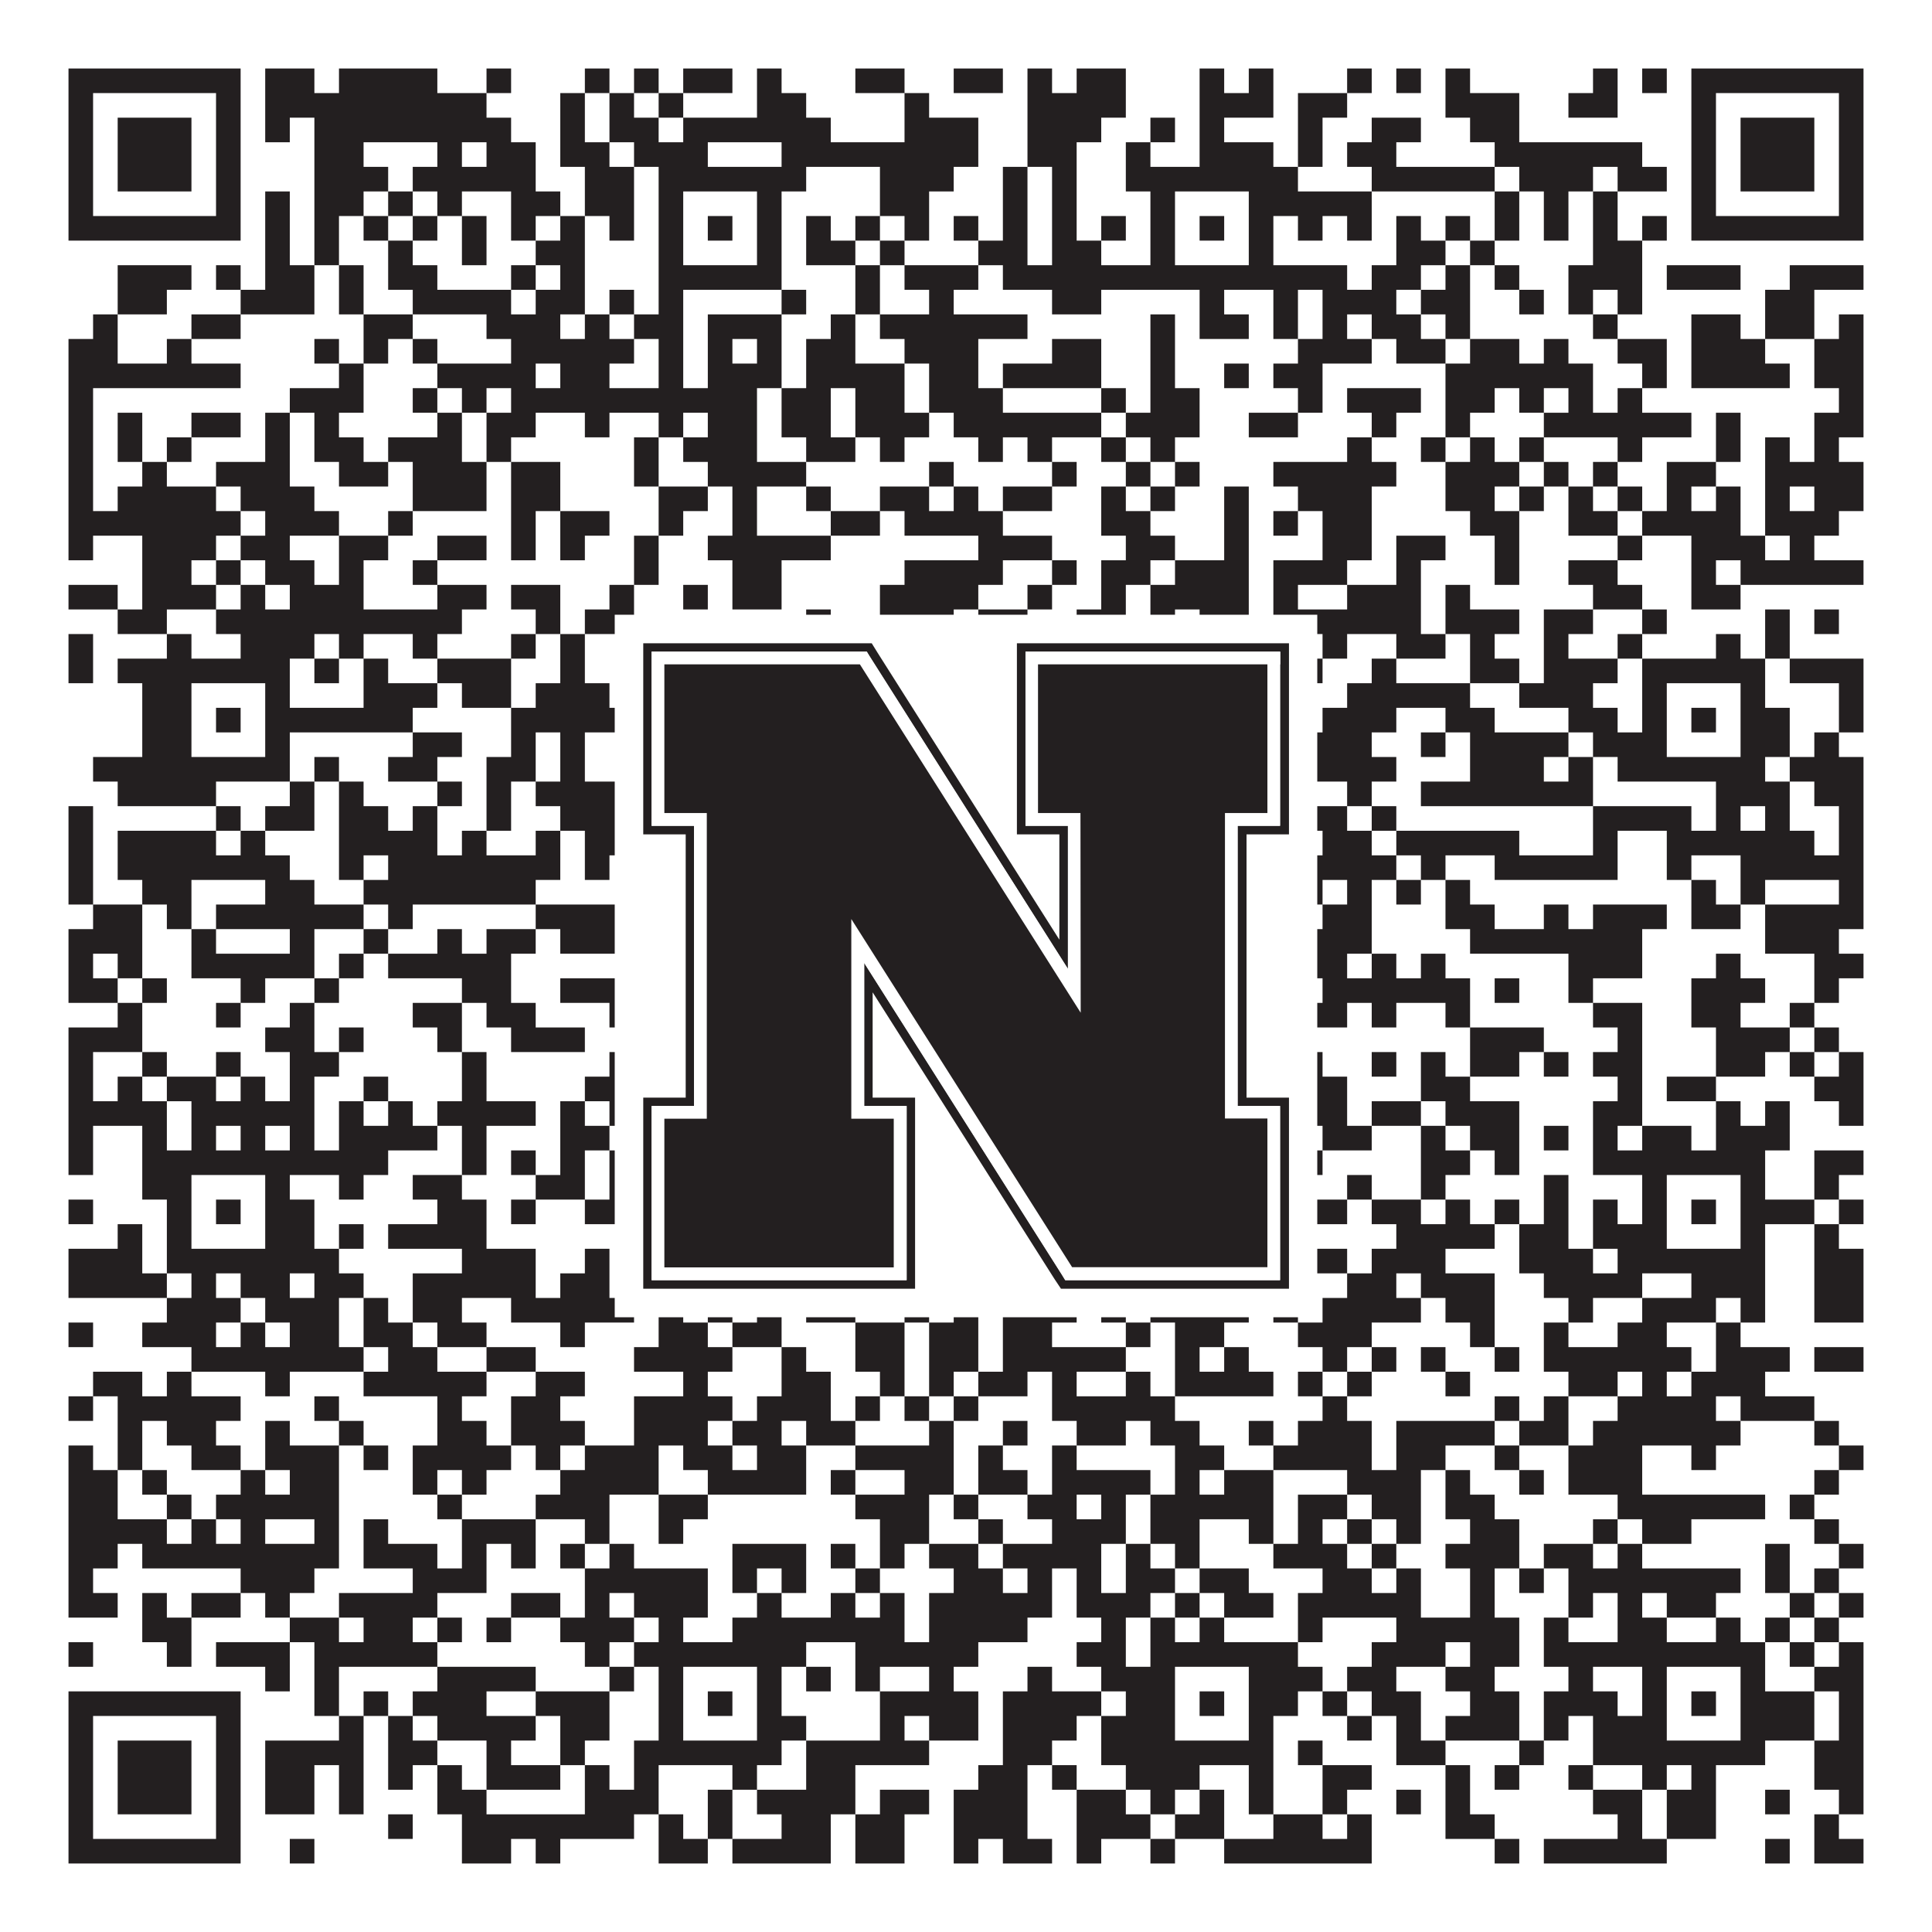 <?xml version="1.0"?>
<svg xmlns="http://www.w3.org/2000/svg" xmlns:xlink="http://www.w3.org/1999/xlink" version="1.1" width="1100px" height="1100px" viewBox="0 0 1100 1100"><rect x="0" y="0" width="1100" height="1100" fill="#ffffff" fill-opacity="1"/><path fill="#231f20" fill-opacity="1" d="M39,39L137,39L137,53L39,53ZM151,39L179,39L179,53L151,53ZM193,39L249,39L249,53L193,53ZM277,39L291,39L291,53L277,53ZM333,39L347,39L347,53L333,53ZM361,39L375,39L375,53L361,53ZM389,39L417,39L417,53L389,53ZM431,39L445,39L445,53L431,53ZM487,39L515,39L515,53L487,53ZM543,39L571,39L571,53L543,53ZM585,39L599,39L599,53L585,53ZM613,39L641,39L641,53L613,53ZM683,39L697,39L697,53L683,53ZM711,39L725,39L725,53L711,53ZM767,39L781,39L781,53L767,53ZM795,39L809,39L809,53L795,53ZM823,39L837,39L837,53L823,53ZM907,39L921,39L921,53L907,53ZM935,39L949,39L949,53L935,53ZM963,39L1061,39L1061,53L963,53ZM39,53L53,53L53,67L39,67ZM123,53L137,53L137,67L123,67ZM151,53L277,53L277,67L151,67ZM319,53L333,53L333,67L319,67ZM347,53L361,53L361,67L347,67ZM375,53L389,53L389,67L375,67ZM431,53L459,53L459,67L431,67ZM515,53L529,53L529,67L515,67ZM585,53L641,53L641,67L585,67ZM683,53L725,53L725,67L683,67ZM739,53L767,53L767,67L739,67ZM823,53L865,53L865,67L823,67ZM893,53L921,53L921,67L893,67ZM963,53L977,53L977,67L963,67ZM1047,53L1061,53L1061,67L1047,67ZM39,67L53,67L53,81L39,81ZM67,67L109,67L109,81L67,81ZM123,67L137,67L137,81L123,81ZM151,67L165,67L165,81L151,81ZM179,67L291,67L291,81L179,81ZM319,67L333,67L333,81L319,81ZM347,67L375,67L375,81L347,81ZM389,67L473,67L473,81L389,81ZM515,67L557,67L557,81L515,81ZM585,67L627,67L627,81L585,81ZM655,67L669,67L669,81L655,81ZM683,67L697,67L697,81L683,81ZM739,67L753,67L753,81L739,81ZM781,67L809,67L809,81L781,81ZM837,67L865,67L865,81L837,81ZM963,67L977,67L977,81L963,81ZM991,67L1033,67L1033,81L991,81ZM1047,67L1061,67L1061,81L1047,81ZM39,81L53,81L53,95L39,95ZM67,81L109,81L109,95L67,95ZM123,81L137,81L137,95L123,95ZM179,81L207,81L207,95L179,95ZM249,81L263,81L263,95L249,95ZM277,81L305,81L305,95L277,95ZM319,81L347,81L347,95L319,95ZM361,81L403,81L403,95L361,95ZM445,81L557,81L557,95L445,95ZM585,81L613,81L613,95L585,95ZM641,81L655,81L655,95L641,95ZM683,81L725,81L725,95L683,95ZM739,81L753,81L753,95L739,95ZM767,81L795,81L795,95L767,95ZM851,81L935,81L935,95L851,95ZM963,81L977,81L977,95L963,95ZM991,81L1033,81L1033,95L991,95ZM1047,81L1061,81L1061,95L1047,95ZM39,95L53,95L53,109L39,109ZM67,95L109,95L109,109L67,109ZM123,95L137,95L137,109L123,109ZM179,95L221,95L221,109L179,109ZM235,95L305,95L305,109L235,109ZM333,95L361,95L361,109L333,109ZM375,95L459,95L459,109L375,109ZM501,95L543,95L543,109L501,109ZM571,95L585,95L585,109L571,109ZM599,95L613,95L613,109L599,109ZM641,95L739,95L739,109L641,109ZM781,95L851,95L851,109L781,109ZM865,95L907,95L907,109L865,109ZM921,95L949,95L949,109L921,109ZM963,95L977,95L977,109L963,109ZM991,95L1033,95L1033,109L991,109ZM1047,95L1061,95L1061,109L1047,109ZM39,109L53,109L53,123L39,123ZM123,109L137,109L137,123L123,123ZM151,109L165,109L165,123L151,123ZM179,109L207,109L207,123L179,123ZM221,109L235,109L235,123L221,123ZM249,109L263,109L263,123L249,123ZM291,109L319,109L319,123L291,123ZM333,109L361,109L361,123L333,123ZM375,109L389,109L389,123L375,123ZM431,109L445,109L445,123L431,123ZM501,109L529,109L529,123L501,123ZM571,109L585,109L585,123L571,123ZM599,109L613,109L613,123L599,123ZM655,109L669,109L669,123L655,123ZM711,109L781,109L781,123L711,123ZM851,109L865,109L865,123L851,123ZM879,109L893,109L893,123L879,123ZM907,109L921,109L921,123L907,123ZM963,109L977,109L977,123L963,123ZM1047,109L1061,109L1061,123L1047,123ZM39,123L137,123L137,137L39,137ZM151,123L165,123L165,137L151,137ZM179,123L193,123L193,137L179,137ZM207,123L221,123L221,137L207,137ZM235,123L249,123L249,137L235,137ZM263,123L277,123L277,137L263,137ZM291,123L305,123L305,137L291,137ZM319,123L333,123L333,137L319,137ZM347,123L361,123L361,137L347,137ZM375,123L389,123L389,137L375,137ZM403,123L417,123L417,137L403,137ZM431,123L445,123L445,137L431,137ZM459,123L473,123L473,137L459,137ZM487,123L501,123L501,137L487,137ZM515,123L529,123L529,137L515,137ZM543,123L557,123L557,137L543,137ZM571,123L585,123L585,137L571,137ZM599,123L613,123L613,137L599,137ZM627,123L641,123L641,137L627,137ZM655,123L669,123L669,137L655,137ZM683,123L697,123L697,137L683,137ZM711,123L725,123L725,137L711,137ZM739,123L753,123L753,137L739,137ZM767,123L781,123L781,137L767,137ZM795,123L809,123L809,137L795,137ZM823,123L837,123L837,137L823,137ZM851,123L865,123L865,137L851,137ZM879,123L893,123L893,137L879,137ZM907,123L921,123L921,137L907,137ZM935,123L949,123L949,137L935,137ZM963,123L1061,123L1061,137L963,137ZM151,137L165,137L165,151L151,151ZM179,137L193,137L193,151L179,151ZM221,137L235,137L235,151L221,151ZM263,137L277,137L277,151L263,151ZM305,137L333,137L333,151L305,151ZM375,137L389,137L389,151L375,151ZM431,137L445,137L445,151L431,151ZM459,137L487,137L487,151L459,151ZM501,137L515,137L515,151L501,151ZM557,137L585,137L585,151L557,151ZM599,137L627,137L627,151L599,151ZM655,137L669,137L669,151L655,151ZM711,137L725,137L725,151L711,151ZM795,137L823,137L823,151L795,151ZM837,137L851,137L851,151L837,151ZM907,137L935,137L935,151L907,151ZM67,151L109,151L109,165L67,165ZM123,151L137,151L137,165L123,165ZM151,151L179,151L179,165L151,165ZM193,151L207,151L207,165L193,165ZM221,151L249,151L249,165L221,165ZM291,151L305,151L305,165L291,165ZM319,151L333,151L333,165L319,165ZM375,151L445,151L445,165L375,165ZM487,151L501,151L501,165L487,165ZM515,151L557,151L557,165L515,165ZM571,151L767,151L767,165L571,165ZM781,151L809,151L809,165L781,165ZM823,151L837,151L837,165L823,165ZM851,151L865,151L865,165L851,165ZM893,151L935,151L935,165L893,165ZM949,151L991,151L991,165L949,165ZM1019,151L1061,151L1061,165L1019,165ZM67,165L95,165L95,179L67,179ZM137,165L179,165L179,179L137,179ZM193,165L207,165L207,179L193,179ZM235,165L291,165L291,179L235,179ZM305,165L333,165L333,179L305,179ZM347,165L361,165L361,179L347,179ZM375,165L389,165L389,179L375,179ZM445,165L459,165L459,179L445,179ZM487,165L501,165L501,179L487,179ZM529,165L543,165L543,179L529,179ZM599,165L627,165L627,179L599,179ZM683,165L697,165L697,179L683,179ZM725,165L739,165L739,179L725,179ZM753,165L795,165L795,179L753,179ZM809,165L837,165L837,179L809,179ZM865,165L879,165L879,179L865,179ZM893,165L907,165L907,179L893,179ZM921,165L935,165L935,179L921,179ZM1005,165L1033,165L1033,179L1005,179ZM53,179L67,179L67,193L53,193ZM109,179L137,179L137,193L109,193ZM207,179L235,179L235,193L207,193ZM277,179L319,179L319,193L277,193ZM333,179L347,179L347,193L333,193ZM361,179L389,179L389,193L361,193ZM403,179L445,179L445,193L403,193ZM473,179L487,179L487,193L473,193ZM501,179L585,179L585,193L501,193ZM655,179L669,179L669,193L655,193ZM683,179L711,179L711,193L683,193ZM725,179L739,179L739,193L725,193ZM753,179L767,179L767,193L753,193ZM781,179L809,179L809,193L781,193ZM823,179L837,179L837,193L823,193ZM907,179L921,179L921,193L907,193ZM963,179L991,179L991,193L963,193ZM1005,179L1033,179L1033,193L1005,193ZM1047,179L1061,179L1061,193L1047,193ZM39,193L67,193L67,207L39,207ZM95,193L109,193L109,207L95,207ZM179,193L193,193L193,207L179,207ZM207,193L221,193L221,207L207,207ZM235,193L249,193L249,207L235,207ZM291,193L361,193L361,207L291,207ZM375,193L389,193L389,207L375,207ZM403,193L417,193L417,207L403,207ZM431,193L445,193L445,207L431,207ZM459,193L487,193L487,207L459,207ZM515,193L557,193L557,207L515,207ZM599,193L627,193L627,207L599,207ZM655,193L669,193L669,207L655,207ZM739,193L781,193L781,207L739,207ZM795,193L823,193L823,207L795,207ZM837,193L865,193L865,207L837,207ZM879,193L893,193L893,207L879,207ZM921,193L949,193L949,207L921,207ZM963,193L1005,193L1005,207L963,207ZM1033,193L1061,193L1061,207L1033,207ZM39,207L137,207L137,221L39,221ZM193,207L207,207L207,221L193,221ZM249,207L305,207L305,221L249,221ZM319,207L347,207L347,221L319,221ZM375,207L389,207L389,221L375,221ZM403,207L445,207L445,221L403,221ZM459,207L515,207L515,221L459,221ZM529,207L557,207L557,221L529,221ZM571,207L627,207L627,221L571,221ZM655,207L669,207L669,221L655,221ZM697,207L711,207L711,221L697,221ZM725,207L753,207L753,221L725,221ZM823,207L907,207L907,221L823,221ZM935,207L949,207L949,221L935,221ZM963,207L1019,207L1019,221L963,221ZM1033,207L1061,207L1061,221L1033,221ZM39,221L53,221L53,235L39,235ZM165,221L207,221L207,235L165,235ZM235,221L249,221L249,235L235,235ZM263,221L277,221L277,235L263,235ZM291,221L431,221L431,235L291,235ZM445,221L473,221L473,235L445,235ZM487,221L515,221L515,235L487,235ZM529,221L571,221L571,235L529,235ZM627,221L641,221L641,235L627,235ZM655,221L683,221L683,235L655,235ZM739,221L753,221L753,235L739,235ZM767,221L809,221L809,235L767,235ZM823,221L851,221L851,235L823,235ZM865,221L879,221L879,235L865,235ZM893,221L907,221L907,235L893,235ZM921,221L935,221L935,235L921,235ZM1047,221L1061,221L1061,235L1047,235ZM39,235L53,235L53,249L39,249ZM67,235L81,235L81,249L67,249ZM109,235L137,235L137,249L109,249ZM151,235L165,235L165,249L151,249ZM179,235L193,235L193,249L179,249ZM249,235L263,235L263,249L249,249ZM277,235L305,235L305,249L277,249ZM333,235L347,235L347,249L333,249ZM375,235L389,235L389,249L375,249ZM403,235L431,235L431,249L403,249ZM445,235L473,235L473,249L445,249ZM487,235L529,235L529,249L487,249ZM543,235L627,235L627,249L543,249ZM641,235L683,235L683,249L641,249ZM711,235L739,235L739,249L711,249ZM781,235L795,235L795,249L781,249ZM823,235L837,235L837,249L823,249ZM879,235L963,235L963,249L879,249ZM977,235L991,235L991,249L977,249ZM1033,235L1061,235L1061,249L1033,249ZM39,249L53,249L53,263L39,263ZM67,249L81,249L81,263L67,263ZM95,249L109,249L109,263L95,263ZM151,249L165,249L165,263L151,263ZM179,249L207,249L207,263L179,263ZM221,249L263,249L263,263L221,263ZM277,249L291,249L291,263L277,263ZM361,249L375,249L375,263L361,263ZM389,249L431,249L431,263L389,263ZM459,249L487,249L487,263L459,263ZM501,249L515,249L515,263L501,263ZM557,249L571,249L571,263L557,263ZM585,249L599,249L599,263L585,263ZM627,249L641,249L641,263L627,263ZM655,249L669,249L669,263L655,263ZM767,249L781,249L781,263L767,263ZM809,249L823,249L823,263L809,263ZM837,249L851,249L851,263L837,263ZM865,249L879,249L879,263L865,263ZM921,249L935,249L935,263L921,263ZM977,249L991,249L991,263L977,263ZM1005,249L1019,249L1019,263L1005,263ZM1033,249L1047,249L1047,263L1033,263ZM39,263L53,263L53,277L39,277ZM81,263L95,263L95,277L81,277ZM123,263L165,263L165,277L123,277ZM193,263L221,263L221,277L193,277ZM235,263L277,263L277,277L235,277ZM291,263L319,263L319,277L291,277ZM361,263L375,263L375,277L361,277ZM403,263L459,263L459,277L403,277ZM529,263L543,263L543,277L529,277ZM599,263L613,263L613,277L599,277ZM641,263L655,263L655,277L641,277ZM669,263L683,263L683,277L669,277ZM725,263L795,263L795,277L725,277ZM823,263L865,263L865,277L823,277ZM879,263L893,263L893,277L879,277ZM907,263L921,263L921,277L907,277ZM949,263L977,263L977,277L949,277ZM1005,263L1061,263L1061,277L1005,277ZM39,277L53,277L53,291L39,291ZM67,277L123,277L123,291L67,291ZM137,277L179,277L179,291L137,291ZM235,277L277,277L277,291L235,291ZM291,277L319,277L319,291L291,291ZM375,277L403,277L403,291L375,291ZM417,277L431,277L431,291L417,291ZM459,277L473,277L473,291L459,291ZM501,277L529,277L529,291L501,291ZM543,277L557,277L557,291L543,291ZM571,277L599,277L599,291L571,291ZM627,277L641,277L641,291L627,291ZM655,277L669,277L669,291L655,291ZM697,277L711,277L711,291L697,291ZM739,277L781,277L781,291L739,291ZM823,277L851,277L851,291L823,291ZM865,277L879,277L879,291L865,291ZM893,277L907,277L907,291L893,291ZM921,277L935,277L935,291L921,291ZM949,277L963,277L963,291L949,291ZM977,277L991,277L991,291L977,291ZM1005,277L1019,277L1019,291L1005,291ZM1033,277L1061,277L1061,291L1033,291ZM39,291L137,291L137,305L39,305ZM151,291L193,291L193,305L151,305ZM221,291L235,291L235,305L221,305ZM291,291L305,291L305,305L291,305ZM319,291L347,291L347,305L319,305ZM375,291L389,291L389,305L375,305ZM417,291L431,291L431,305L417,305ZM473,291L501,291L501,305L473,305ZM515,291L571,291L571,305L515,305ZM627,291L655,291L655,305L627,305ZM697,291L711,291L711,305L697,305ZM725,291L739,291L739,305L725,305ZM753,291L781,291L781,305L753,305ZM837,291L865,291L865,305L837,305ZM893,291L921,291L921,305L893,305ZM935,291L991,291L991,305L935,305ZM1005,291L1047,291L1047,305L1005,305ZM39,305L53,305L53,319L39,319ZM81,305L123,305L123,319L81,319ZM137,305L165,305L165,319L137,319ZM193,305L221,305L221,319L193,319ZM249,305L277,305L277,319L249,319ZM291,305L305,305L305,319L291,319ZM319,305L333,305L333,319L319,319ZM361,305L375,305L375,319L361,319ZM403,305L473,305L473,319L403,319ZM557,305L599,305L599,319L557,319ZM641,305L669,305L669,319L641,319ZM697,305L711,305L711,319L697,319ZM753,305L781,305L781,319L753,319ZM795,305L823,305L823,319L795,319ZM851,305L865,305L865,319L851,319ZM921,305L935,305L935,319L921,319ZM963,305L1005,305L1005,319L963,319ZM1019,305L1033,305L1033,319L1019,319ZM81,319L109,319L109,333L81,333ZM123,319L137,319L137,333L123,333ZM151,319L179,319L179,333L151,333ZM193,319L207,319L207,333L193,333ZM235,319L249,319L249,333L235,333ZM361,319L375,319L375,333L361,333ZM417,319L445,319L445,333L417,333ZM515,319L571,319L571,333L515,333ZM599,319L613,319L613,333L599,333ZM627,319L655,319L655,333L627,333ZM669,319L711,319L711,333L669,333ZM725,319L767,319L767,333L725,333ZM795,319L809,319L809,333L795,333ZM851,319L865,319L865,333L851,333ZM893,319L921,319L921,333L893,333ZM963,319L977,319L977,333L963,333ZM991,319L1061,319L1061,333L991,333ZM39,333L67,333L67,347L39,347ZM81,333L123,333L123,347L81,347ZM137,333L151,333L151,347L137,347ZM165,333L207,333L207,347L165,347ZM249,333L277,333L277,347L249,347ZM291,333L319,333L319,347L291,347ZM347,333L361,333L361,347L347,347ZM389,333L403,333L403,347L389,347ZM417,333L445,333L445,347L417,347ZM501,333L557,333L557,347L501,347ZM585,333L599,333L599,347L585,347ZM627,333L641,333L641,347L627,347ZM655,333L711,333L711,347L655,347ZM725,333L739,333L739,347L725,347ZM767,333L809,333L809,347L767,347ZM823,333L837,333L837,347L823,347ZM907,333L935,333L935,347L907,347ZM963,333L991,333L991,347L963,347ZM67,347L95,347L95,361L67,361ZM123,347L263,347L263,361L123,361ZM305,347L319,347L319,361L305,361ZM333,347L361,347L361,361L333,361ZM459,347L473,347L473,361L459,361ZM501,347L543,347L543,361L501,361ZM557,347L585,347L585,361L557,361ZM613,347L641,347L641,361L613,361ZM655,347L669,347L669,361L655,361ZM683,347L711,347L711,361L683,361ZM725,347L809,347L809,361L725,361ZM823,347L865,347L865,361L823,361ZM879,347L907,347L907,361L879,361ZM935,347L949,347L949,361L935,361ZM1005,347L1019,347L1019,361L1005,361ZM1033,347L1047,347L1047,361L1033,361ZM39,361L53,361L53,375L39,375ZM95,361L109,361L109,375L95,375ZM137,361L179,361L179,375L137,375ZM193,361L207,361L207,375L193,375ZM235,361L249,361L249,375L235,375ZM291,361L305,361L305,375L291,375ZM319,361L333,361L333,375L319,375ZM361,361L375,361L375,375L361,375ZM389,361L403,361L403,375L389,375ZM431,361L445,361L445,375L431,375ZM459,361L487,361L487,375L459,375ZM501,361L515,361L515,375L501,375ZM543,361L571,361L571,375L543,375ZM599,361L613,361L613,375L599,375ZM669,361L683,361L683,375L669,375ZM697,361L725,361L725,375L697,375ZM753,361L767,361L767,375L753,375ZM795,361L823,361L823,375L795,375ZM837,361L851,361L851,375L837,375ZM879,361L893,361L893,375L879,375ZM921,361L935,361L935,375L921,375ZM977,361L991,361L991,375L977,375ZM1005,361L1019,361L1019,375L1005,375ZM39,375L53,375L53,389L39,389ZM67,375L165,375L165,389L67,389ZM179,375L193,375L193,389L179,389ZM207,375L221,375L221,389L207,389ZM249,375L291,375L291,389L249,389ZM319,375L333,375L333,389L319,389ZM375,375L445,375L445,389L375,389ZM473,375L515,375L515,389L473,389ZM529,375L543,375L543,389L529,389ZM557,375L571,375L571,389L557,389ZM613,375L641,375L641,389L613,389ZM655,375L753,375L753,389L655,389ZM781,375L795,375L795,389L781,389ZM837,375L865,375L865,389L837,389ZM879,375L921,375L921,389L879,389ZM935,375L1005,375L1005,389L935,389ZM1019,375L1061,375L1061,389L1019,389ZM81,389L109,389L109,403L81,403ZM151,389L165,389L165,403L151,403ZM207,389L249,389L249,403L207,403ZM263,389L291,389L291,403L263,403ZM305,389L347,389L347,403L305,403ZM361,389L389,389L389,403L361,403ZM431,389L445,389L445,403L431,403ZM487,389L501,389L501,403L487,403ZM599,389L641,389L641,403L599,403ZM655,389L669,389L669,403L655,403ZM711,389L739,389L739,403L711,403ZM767,389L837,389L837,403L767,403ZM865,389L907,389L907,403L865,403ZM935,389L949,389L949,403L935,403ZM991,389L1005,389L1005,403L991,403ZM1047,389L1061,389L1061,403L1047,403ZM81,403L109,403L109,417L81,417ZM123,403L137,403L137,417L123,417ZM151,403L235,403L235,417L151,417ZM291,403L361,403L361,417L291,417ZM375,403L389,403L389,417L375,417ZM403,403L417,403L417,417L403,417ZM431,403L459,403L459,417L431,417ZM473,403L501,403L501,417L473,417ZM515,403L543,403L543,417L515,417ZM571,403L585,403L585,417L571,417ZM613,403L669,403L669,417L613,417ZM683,403L697,403L697,417L683,417ZM711,403L725,403L725,417L711,417ZM753,403L795,403L795,417L753,417ZM823,403L851,403L851,417L823,417ZM893,403L921,403L921,417L893,417ZM935,403L949,403L949,417L935,417ZM963,403L977,403L977,417L963,417ZM991,403L1019,403L1019,417L991,417ZM1047,403L1061,403L1061,417L1047,417ZM81,417L109,417L109,431L81,431ZM151,417L165,417L165,431L151,431ZM235,417L263,417L263,431L235,431ZM291,417L305,417L305,431L291,431ZM319,417L333,417L333,431L319,431ZM361,417L389,417L389,431L361,431ZM431,417L459,417L459,431L431,431ZM473,417L501,417L501,431L473,431ZM515,417L543,417L543,431L515,431ZM557,417L571,417L571,431L557,431ZM613,417L627,417L627,431L613,431ZM641,417L669,417L669,431L641,431ZM711,417L725,417L725,431L711,431ZM739,417L781,417L781,431L739,431ZM809,417L823,417L823,431L809,431ZM837,417L893,417L893,431L837,431ZM907,417L949,417L949,431L907,431ZM991,417L1019,417L1019,431L991,431ZM1033,417L1047,417L1047,431L1033,431ZM53,431L165,431L165,445L53,445ZM179,431L193,431L193,445L179,445ZM221,431L249,431L249,445L221,445ZM277,431L305,431L305,445L277,445ZM319,431L333,431L333,445L319,445ZM375,431L459,431L459,445L375,445ZM473,431L487,431L487,445L473,445ZM543,431L585,431L585,445L543,445ZM641,431L725,431L725,445L641,445ZM739,431L795,431L795,445L739,445ZM837,431L879,431L879,445L837,445ZM893,431L907,431L907,445L893,445ZM921,431L1005,431L1005,445L921,445ZM1019,431L1061,431L1061,445L1019,445ZM67,445L123,445L123,459L67,459ZM165,445L179,445L179,459L165,459ZM193,445L207,445L207,459L193,459ZM249,445L263,445L263,459L249,459ZM277,445L291,445L291,459L277,459ZM305,445L361,445L361,459L305,459ZM403,445L417,445L417,459L403,459ZM431,445L445,445L445,459L431,459ZM515,445L557,445L557,459L515,459ZM571,445L599,445L599,459L571,459ZM627,445L641,445L641,459L627,459ZM655,445L683,445L683,459L655,459ZM725,445L739,445L739,459L725,459ZM767,445L781,445L781,459L767,459ZM809,445L907,445L907,459L809,459ZM977,445L1019,445L1019,459L977,459ZM1033,445L1061,445L1061,459L1033,459ZM39,459L53,459L53,473L39,473ZM123,459L137,459L137,473L123,473ZM151,459L179,459L179,473L151,473ZM193,459L221,459L221,473L193,473ZM235,459L249,459L249,473L235,473ZM277,459L291,459L291,473L277,473ZM319,459L361,459L361,473L319,473ZM389,459L403,459L403,473L389,473ZM417,459L431,459L431,473L417,473ZM445,459L473,459L473,473L445,473ZM487,459L557,459L557,473L487,473ZM585,459L613,459L613,473L585,473ZM627,459L641,459L641,473L627,473ZM669,459L697,459L697,473L669,473ZM739,459L767,459L767,473L739,473ZM781,459L795,459L795,473L781,473ZM907,459L963,459L963,473L907,473ZM977,459L991,459L991,473L977,473ZM1005,459L1019,459L1019,473L1005,473ZM1047,459L1061,459L1061,473L1047,473ZM39,473L53,473L53,487L39,487ZM67,473L123,473L123,487L67,487ZM137,473L151,473L151,487L137,487ZM193,473L249,473L249,487L193,487ZM263,473L277,473L277,487L263,487ZM305,473L319,473L319,487L305,487ZM333,473L375,473L375,487L333,487ZM417,473L487,473L487,487L417,487ZM501,473L515,473L515,487L501,487ZM529,473L571,473L571,487L529,487ZM655,473L669,473L669,487L655,487ZM697,473L725,473L725,487L697,487ZM753,473L781,473L781,487L753,487ZM795,473L865,473L865,487L795,487ZM907,473L921,473L921,487L907,487ZM949,473L1033,473L1033,487L949,487ZM1047,473L1061,473L1061,487L1047,487ZM39,487L53,487L53,501L39,501ZM67,487L165,487L165,501L67,501ZM193,487L207,487L207,501L193,501ZM221,487L319,487L319,501L221,501ZM333,487L347,487L347,501L333,501ZM389,487L417,487L417,501L389,501ZM459,487L473,487L473,501L459,501ZM501,487L515,487L515,501L501,501ZM557,487L585,487L585,501L557,501ZM613,487L627,487L627,501L613,501ZM641,487L655,487L655,501L641,501ZM669,487L683,487L683,501L669,501ZM725,487L795,487L795,501L725,501ZM809,487L823,487L823,501L809,501ZM851,487L921,487L921,501L851,501ZM949,487L963,487L963,501L949,501ZM991,487L1061,487L1061,501L991,501ZM39,501L53,501L53,515L39,515ZM81,501L109,501L109,515L81,515ZM151,501L179,501L179,515L151,515ZM207,501L305,501L305,515L207,515ZM361,501L417,501L417,515L361,515ZM459,501L487,501L487,515L459,515ZM501,501L543,501L543,515L501,515ZM571,501L613,501L613,515L571,515ZM641,501L669,501L669,515L641,515ZM725,501L753,501L753,515L725,515ZM767,501L781,501L781,515L767,515ZM795,501L809,501L809,515L795,515ZM823,501L837,501L837,515L823,515ZM963,501L977,501L977,515L963,515ZM991,501L1005,501L1005,515L991,515ZM1047,501L1061,501L1061,515L1047,515ZM53,515L81,515L81,529L53,529ZM95,515L109,515L109,529L95,529ZM123,515L207,515L207,529L123,529ZM221,515L235,515L235,529L221,529ZM305,515L431,515L431,529L305,529ZM445,515L473,515L473,529L445,529ZM515,515L529,515L529,529L515,529ZM557,515L585,515L585,529L557,529ZM655,515L683,515L683,529L655,529ZM711,515L725,515L725,529L711,529ZM753,515L781,515L781,529L753,529ZM823,515L851,515L851,529L823,529ZM879,515L893,515L893,529L879,529ZM907,515L949,515L949,529L907,529ZM963,515L991,515L991,529L963,529ZM1005,515L1061,515L1061,529L1005,529ZM39,529L81,529L81,543L39,543ZM109,529L123,529L123,543L109,543ZM165,529L179,529L179,543L165,543ZM207,529L221,529L221,543L207,543ZM249,529L263,529L263,543L249,543ZM277,529L305,529L305,543L277,543ZM319,529L445,529L445,543L319,543ZM487,529L529,529L529,543L487,543ZM543,529L557,529L557,543L543,543ZM571,529L585,529L585,543L571,543ZM669,529L697,529L697,543L669,543ZM711,529L725,529L725,543L711,543ZM739,529L781,529L781,543L739,543ZM837,529L935,529L935,543L837,543ZM1005,529L1047,529L1047,543L1005,543ZM39,543L53,543L53,557L39,557ZM67,543L81,543L81,557L67,557ZM109,543L179,543L179,557L109,557ZM193,543L207,543L207,557L193,557ZM221,543L291,543L291,557L221,557ZM361,543L389,543L389,557L361,557ZM445,543L473,543L473,557L445,557ZM501,543L515,543L515,557L501,557ZM529,543L543,543L543,557L529,557ZM571,543L599,543L599,557L571,557ZM613,543L641,543L641,557L613,557ZM683,543L697,543L697,557L683,557ZM725,543L767,543L767,557L725,557ZM781,543L795,543L795,557L781,557ZM809,543L823,543L823,557L809,557ZM893,543L935,543L935,557L893,557ZM977,543L991,543L991,557L977,557ZM1033,543L1061,543L1061,557L1033,557ZM39,557L67,557L67,571L39,571ZM81,557L95,557L95,571L81,571ZM137,557L151,557L151,571L137,571ZM179,557L193,557L193,571L179,571ZM263,557L291,557L291,571L263,571ZM319,557L431,557L431,571L319,571ZM445,557L459,557L459,571L445,571ZM501,557L529,557L529,571L501,571ZM543,557L557,557L557,571L543,571ZM571,557L655,557L655,571L571,571ZM669,557L683,557L683,571L669,571ZM753,557L837,557L837,571L753,571ZM851,557L865,557L865,571L851,571ZM893,557L907,557L907,571L893,571ZM963,557L1005,557L1005,571L963,571ZM1033,557L1047,557L1047,571L1033,571ZM67,571L81,571L81,585L67,585ZM123,571L137,571L137,585L123,585ZM165,571L179,571L179,585L165,585ZM235,571L263,571L263,585L235,585ZM277,571L305,571L305,585L277,585ZM347,571L361,571L361,585L347,585ZM403,571L417,571L417,585L403,585ZM431,571L445,571L445,585L431,585ZM473,571L571,571L571,585L473,585ZM585,571L613,571L613,585L585,585ZM627,571L641,571L641,585L627,585ZM655,571L683,571L683,585L655,585ZM711,571L725,571L725,585L711,585ZM739,571L767,571L767,585L739,585ZM781,571L795,571L795,585L781,585ZM823,571L837,571L837,585L823,585ZM907,571L935,571L935,585L907,585ZM963,571L991,571L991,585L963,585ZM1019,571L1033,571L1033,585L1019,585ZM39,585L81,585L81,599L39,599ZM151,585L179,585L179,599L151,599ZM193,585L207,585L207,599L193,599ZM249,585L263,585L263,599L249,599ZM291,585L333,585L333,599L291,599ZM361,585L403,585L403,599L361,599ZM417,585L431,585L431,599L417,599ZM445,585L459,585L459,599L445,599ZM473,585L571,585L571,599L473,599ZM641,585L669,585L669,599L641,599ZM697,585L711,585L711,599L697,599ZM837,585L879,585L879,599L837,599ZM921,585L935,585L935,599L921,599ZM977,585L1019,585L1019,599L977,599ZM1033,585L1047,585L1047,599L1033,599ZM39,599L53,599L53,613L39,613ZM81,599L95,599L95,613L81,613ZM123,599L137,599L137,613L123,613ZM165,599L193,599L193,613L165,613ZM263,599L277,599L277,613L263,613ZM347,599L361,599L361,613L347,613ZM375,599L389,599L389,613L375,613ZM403,599L445,599L445,613L403,613ZM529,599L557,599L557,613L529,613ZM571,599L585,599L585,613L571,613ZM613,599L641,599L641,613L613,613ZM655,599L669,599L669,613L655,613ZM697,599L753,599L753,613L697,613ZM781,599L795,599L795,613L781,613ZM809,599L823,599L823,613L809,613ZM837,599L865,599L865,613L837,613ZM879,599L893,599L893,613L879,613ZM907,599L935,599L935,613L907,613ZM977,599L1005,599L1005,613L977,613ZM1019,599L1033,599L1033,613L1019,613ZM1047,599L1061,599L1061,613L1047,613ZM39,613L53,613L53,627L39,627ZM67,613L81,613L81,627L67,627ZM95,613L123,613L123,627L95,627ZM137,613L151,613L151,627L137,627ZM165,613L179,613L179,627L165,627ZM207,613L221,613L221,627L207,627ZM263,613L277,613L277,627L263,627ZM333,613L361,613L361,627L333,627ZM375,613L389,613L389,627L375,627ZM403,613L417,613L417,627L403,627ZM431,613L459,613L459,627L431,627ZM487,613L557,613L557,627L487,627ZM599,613L683,613L683,627L599,627ZM697,613L711,613L711,627L697,627ZM739,613L767,613L767,627L739,627ZM809,613L837,613L837,627L809,627ZM921,613L935,613L935,627L921,627ZM949,613L977,613L977,627L949,627ZM1033,613L1061,613L1061,627L1033,627ZM39,627L95,627L95,641L39,641ZM109,627L179,627L179,641L109,641ZM193,627L207,627L207,641L193,641ZM221,627L235,627L235,641L221,641ZM249,627L305,627L305,641L249,641ZM319,627L333,627L333,641L319,641ZM347,627L375,627L375,641L347,641ZM389,627L403,627L403,641L389,641ZM431,627L459,627L459,641L431,641ZM473,627L501,627L501,641L473,641ZM515,627L571,627L571,641L515,641ZM585,627L613,627L613,641L585,641ZM627,627L725,627L725,641L627,641ZM739,627L767,627L767,641L739,641ZM781,627L809,627L809,641L781,641ZM823,627L865,627L865,641L823,641ZM907,627L935,627L935,641L907,641ZM977,627L991,627L991,641L977,641ZM1005,627L1019,627L1019,641L1005,641ZM1047,627L1061,627L1061,641L1047,641ZM39,641L53,641L53,655L39,655ZM81,641L95,641L95,655L81,655ZM109,641L123,641L123,655L109,655ZM137,641L151,641L151,655L137,655ZM165,641L179,641L179,655L165,655ZM193,641L249,641L249,655L193,655ZM263,641L277,641L277,655L263,655ZM319,641L347,641L347,655L319,655ZM361,641L375,641L375,655L361,655ZM389,641L431,641L431,655L389,655ZM445,641L473,641L473,655L445,655ZM487,641L529,641L529,655L487,655ZM543,641L571,641L571,655L543,655ZM585,641L613,641L613,655L585,655ZM627,641L697,641L697,655L627,655ZM753,641L781,641L781,655L753,655ZM809,641L823,641L823,655L809,655ZM837,641L865,641L865,655L837,655ZM879,641L893,641L893,655L879,655ZM907,641L921,641L921,655L907,655ZM935,641L963,641L963,655L935,655ZM977,641L1019,641L1019,655L977,655ZM39,655L53,655L53,669L39,669ZM81,655L221,655L221,669L81,669ZM263,655L277,655L277,669L263,669ZM291,655L305,655L305,669L291,669ZM319,655L333,655L333,669L319,669ZM347,655L361,655L361,669L347,669ZM375,655L445,655L445,669L375,669ZM459,655L473,655L473,669L459,669ZM487,655L501,655L501,669L487,669ZM515,655L543,655L543,669L515,669ZM557,655L599,655L599,669L557,669ZM613,655L627,655L627,669L613,669ZM655,655L753,655L753,669L655,669ZM809,655L837,655L837,669L809,669ZM851,655L865,655L865,669L851,669ZM907,655L1005,655L1005,669L907,669ZM1033,655L1061,655L1061,669L1033,669ZM81,669L109,669L109,683L81,683ZM151,669L165,669L165,683L151,683ZM193,669L207,669L207,683L193,683ZM235,669L263,669L263,683L235,683ZM305,669L333,669L333,683L305,683ZM347,669L361,669L361,683L347,683ZM375,669L389,669L389,683L375,683ZM431,669L459,669L459,683L431,683ZM501,669L515,669L515,683L501,683ZM543,669L627,669L627,683L543,683ZM641,669L669,669L669,683L641,683ZM711,669L739,669L739,683L711,683ZM767,669L781,669L781,683L767,683ZM809,669L823,669L823,683L809,683ZM879,669L893,669L893,683L879,683ZM935,669L949,669L949,683L935,683ZM991,669L1005,669L1005,683L991,683ZM1033,669L1047,669L1047,683L1033,683ZM39,683L53,683L53,697L39,697ZM95,683L109,683L109,697L95,697ZM123,683L137,683L137,697L123,697ZM151,683L179,683L179,697L151,697ZM249,683L277,683L277,697L249,697ZM291,683L305,683L305,697L291,697ZM333,683L361,683L361,697L333,697ZM375,683L389,683L389,697L375,697ZM403,683L417,683L417,697L403,697ZM431,683L445,683L445,697L431,697ZM459,683L473,683L473,697L459,697ZM487,683L501,683L501,697L487,697ZM571,683L599,683L599,697L571,697ZM641,683L669,683L669,697L641,697ZM683,683L697,683L697,697L683,697ZM711,683L725,683L725,697L711,697ZM739,683L767,683L767,697L739,697ZM781,683L809,683L809,697L781,697ZM823,683L837,683L837,697L823,697ZM851,683L865,683L865,697L851,697ZM879,683L893,683L893,697L879,697ZM907,683L921,683L921,697L907,697ZM935,683L949,683L949,697L935,697ZM963,683L977,683L977,697L963,697ZM991,683L1033,683L1033,697L991,697ZM1047,683L1061,683L1061,697L1047,697ZM67,697L81,697L81,711L67,711ZM95,697L109,697L109,711L95,711ZM151,697L179,697L179,711L151,711ZM193,697L207,697L207,711L193,711ZM221,697L277,697L277,711L221,711ZM375,697L389,697L389,711L375,711ZM431,697L473,697L473,711L431,711ZM501,697L515,697L515,711L501,711ZM529,697L543,697L543,711L529,711ZM571,697L585,697L585,711L571,711ZM627,697L641,697L641,711L627,711ZM655,697L669,697L669,711L655,711ZM711,697L725,697L725,711L711,711ZM795,697L851,697L851,711L795,711ZM865,697L893,697L893,711L865,711ZM907,697L949,697L949,711L907,711ZM991,697L1005,697L1005,711L991,711ZM1033,697L1047,697L1047,711L1033,711ZM39,711L81,711L81,725L39,725ZM95,711L193,711L193,725L95,725ZM263,711L305,711L305,725L263,725ZM333,711L347,711L347,725L333,725ZM361,711L445,711L445,725L361,725ZM459,711L473,711L473,725L459,725ZM487,711L501,711L501,725L487,725ZM515,711L529,711L529,725L515,725ZM543,711L557,711L557,725L543,725ZM571,711L613,711L613,725L571,725ZM627,711L641,711L641,725L627,725ZM655,711L725,711L725,725L655,725ZM739,711L767,711L767,725L739,725ZM781,711L823,711L823,725L781,725ZM865,711L907,711L907,725L865,725ZM921,711L1005,711L1005,725L921,725ZM1033,711L1061,711L1061,725L1033,725ZM39,725L95,725L95,739L39,739ZM109,725L123,725L123,739L109,739ZM137,725L165,725L165,739L137,739ZM179,725L207,725L207,739L179,739ZM235,725L305,725L305,739L235,739ZM319,725L347,725L347,739L319,739ZM361,725L375,725L375,739L361,739ZM403,725L445,725L445,739L403,739ZM459,725L473,725L473,739L459,739ZM501,725L613,725L613,739L501,739ZM627,725L683,725L683,739L627,739ZM697,725L725,725L725,739L697,739ZM767,725L795,725L795,739L767,739ZM809,725L851,725L851,739L809,739ZM879,725L935,725L935,739L879,739ZM963,725L1005,725L1005,739L963,739ZM1033,725L1061,725L1061,739L1033,739ZM95,739L137,739L137,753L95,753ZM151,739L193,739L193,753L151,753ZM207,739L221,739L221,753L207,753ZM235,739L263,739L263,753L235,753ZM291,739L361,739L361,753L291,753ZM375,739L389,739L389,753L375,753ZM403,739L417,739L417,753L403,753ZM431,739L445,739L445,753L431,753ZM459,739L487,739L487,753L459,753ZM515,739L529,739L529,753L515,753ZM543,739L557,739L557,753L543,753ZM571,739L613,739L613,753L571,753ZM627,739L641,739L641,753L627,753ZM655,739L711,739L711,753L655,753ZM725,739L739,739L739,753L725,753ZM753,739L809,739L809,753L753,753ZM823,739L851,739L851,753L823,753ZM893,739L907,739L907,753L893,753ZM935,739L977,739L977,753L935,753ZM991,739L1005,739L1005,753L991,753ZM1033,739L1061,739L1061,753L1033,753ZM39,753L53,753L53,767L39,767ZM81,753L123,753L123,767L81,767ZM137,753L151,753L151,767L137,767ZM165,753L193,753L193,767L165,767ZM207,753L235,753L235,767L207,767ZM249,753L277,753L277,767L249,767ZM319,753L333,753L333,767L319,767ZM375,753L403,753L403,767L375,767ZM417,753L445,753L445,767L417,767ZM487,753L515,753L515,767L487,767ZM529,753L557,753L557,767L529,767ZM571,753L599,753L599,767L571,767ZM641,753L655,753L655,767L641,767ZM669,753L697,753L697,767L669,767ZM739,753L781,753L781,767L739,767ZM837,753L851,753L851,767L837,767ZM879,753L893,753L893,767L879,767ZM921,753L949,753L949,767L921,767ZM977,753L991,753L991,767L977,767ZM109,767L207,767L207,781L109,781ZM221,767L249,767L249,781L221,781ZM277,767L305,767L305,781L277,781ZM361,767L417,767L417,781L361,781ZM445,767L459,767L459,781L445,781ZM487,767L515,767L515,781L487,781ZM529,767L557,767L557,781L529,781ZM571,767L641,767L641,781L571,781ZM669,767L683,767L683,781L669,781ZM697,767L711,767L711,781L697,781ZM753,767L767,767L767,781L753,781ZM781,767L795,767L795,781L781,781ZM809,767L823,767L823,781L809,781ZM851,767L865,767L865,781L851,781ZM879,767L963,767L963,781L879,781ZM977,767L1019,767L1019,781L977,781ZM1033,767L1061,767L1061,781L1033,781ZM53,781L81,781L81,795L53,795ZM95,781L109,781L109,795L95,795ZM151,781L165,781L165,795L151,795ZM207,781L277,781L277,795L207,795ZM305,781L333,781L333,795L305,795ZM389,781L403,781L403,795L389,795ZM445,781L473,781L473,795L445,795ZM501,781L515,781L515,795L501,795ZM529,781L543,781L543,795L529,795ZM557,781L585,781L585,795L557,795ZM599,781L613,781L613,795L599,795ZM641,781L655,781L655,795L641,795ZM669,781L725,781L725,795L669,795ZM739,781L753,781L753,795L739,795ZM767,781L781,781L781,795L767,795ZM823,781L837,781L837,795L823,795ZM893,781L921,781L921,795L893,795ZM935,781L949,781L949,795L935,795ZM963,781L1005,781L1005,795L963,795ZM39,795L53,795L53,809L39,809ZM67,795L137,795L137,809L67,809ZM179,795L193,795L193,809L179,809ZM249,795L263,795L263,809L249,809ZM291,795L319,795L319,809L291,809ZM361,795L417,795L417,809L361,809ZM431,795L473,795L473,809L431,809ZM487,795L501,795L501,809L487,809ZM515,795L529,795L529,809L515,809ZM543,795L557,795L557,809L543,809ZM599,795L669,795L669,809L599,809ZM753,795L767,795L767,809L753,809ZM851,795L865,795L865,809L851,809ZM879,795L893,795L893,809L879,809ZM921,795L977,795L977,809L921,809ZM991,795L1033,795L1033,809L991,809ZM67,809L81,809L81,823L67,823ZM95,809L123,809L123,823L95,823ZM151,809L165,809L165,823L151,823ZM193,809L207,809L207,823L193,823ZM249,809L277,809L277,823L249,823ZM291,809L333,809L333,823L291,823ZM361,809L403,809L403,823L361,823ZM417,809L445,809L445,823L417,823ZM459,809L487,809L487,823L459,823ZM529,809L543,809L543,823L529,823ZM571,809L585,809L585,823L571,823ZM613,809L641,809L641,823L613,823ZM655,809L683,809L683,823L655,823ZM711,809L725,809L725,823L711,823ZM739,809L781,809L781,823L739,823ZM795,809L851,809L851,823L795,823ZM865,809L893,809L893,823L865,823ZM907,809L991,809L991,823L907,823ZM1033,809L1047,809L1047,823L1033,823ZM39,823L53,823L53,837L39,837ZM67,823L81,823L81,837L67,837ZM109,823L137,823L137,837L109,837ZM151,823L193,823L193,837L151,837ZM207,823L221,823L221,837L207,837ZM235,823L291,823L291,837L235,837ZM305,823L319,823L319,837L305,837ZM333,823L375,823L375,837L333,837ZM389,823L417,823L417,837L389,837ZM431,823L459,823L459,837L431,837ZM487,823L543,823L543,837L487,837ZM557,823L571,823L571,837L557,837ZM599,823L613,823L613,837L599,837ZM669,823L697,823L697,837L669,837ZM725,823L781,823L781,837L725,837ZM795,823L823,823L823,837L795,837ZM851,823L865,823L865,837L851,837ZM893,823L935,823L935,837L893,837ZM963,823L977,823L977,837L963,837ZM1047,823L1061,823L1061,837L1047,837ZM39,837L67,837L67,851L39,851ZM81,837L95,837L95,851L81,851ZM137,837L151,837L151,851L137,851ZM165,837L193,837L193,851L165,851ZM235,837L249,837L249,851L235,851ZM263,837L277,837L277,851L263,851ZM319,837L375,837L375,851L319,851ZM403,837L459,837L459,851L403,851ZM473,837L487,837L487,851L473,851ZM515,837L543,837L543,851L515,851ZM557,837L585,837L585,851L557,851ZM599,837L655,837L655,851L599,851ZM669,837L683,837L683,851L669,851ZM697,837L725,837L725,851L697,851ZM767,837L809,837L809,851L767,851ZM823,837L837,837L837,851L823,851ZM865,837L879,837L879,851L865,851ZM893,837L935,837L935,851L893,851ZM1033,837L1047,837L1047,851L1033,851ZM39,851L67,851L67,865L39,865ZM95,851L109,851L109,865L95,865ZM123,851L193,851L193,865L123,865ZM249,851L263,851L263,865L249,865ZM305,851L347,851L347,865L305,865ZM375,851L403,851L403,865L375,865ZM487,851L529,851L529,865L487,865ZM543,851L557,851L557,865L543,865ZM585,851L613,851L613,865L585,865ZM627,851L641,851L641,865L627,865ZM655,851L725,851L725,865L655,865ZM739,851L767,851L767,865L739,865ZM781,851L809,851L809,865L781,865ZM823,851L851,851L851,865L823,865ZM921,851L1005,851L1005,865L921,865ZM1019,851L1033,851L1033,865L1019,865ZM39,865L95,865L95,879L39,879ZM109,865L123,865L123,879L109,879ZM137,865L151,865L151,879L137,879ZM179,865L193,865L193,879L179,879ZM207,865L221,865L221,879L207,879ZM263,865L305,865L305,879L263,879ZM333,865L347,865L347,879L333,879ZM375,865L389,865L389,879L375,879ZM501,865L529,865L529,879L501,879ZM557,865L571,865L571,879L557,879ZM599,865L641,865L641,879L599,879ZM655,865L683,865L683,879L655,879ZM711,865L725,865L725,879L711,879ZM739,865L753,865L753,879L739,879ZM767,865L781,865L781,879L767,879ZM795,865L809,865L809,879L795,879ZM837,865L865,865L865,879L837,879ZM907,865L921,865L921,879L907,879ZM935,865L963,865L963,879L935,879ZM1033,865L1047,865L1047,879L1033,879ZM39,879L67,879L67,893L39,893ZM81,879L193,879L193,893L81,893ZM207,879L249,879L249,893L207,893ZM263,879L277,879L277,893L263,893ZM291,879L305,879L305,893L291,893ZM319,879L333,879L333,893L319,893ZM347,879L361,879L361,893L347,893ZM417,879L459,879L459,893L417,893ZM473,879L487,879L487,893L473,893ZM501,879L515,879L515,893L501,893ZM529,879L557,879L557,893L529,893ZM571,879L627,879L627,893L571,893ZM641,879L655,879L655,893L641,893ZM669,879L683,879L683,893L669,893ZM725,879L767,879L767,893L725,893ZM781,879L795,879L795,893L781,893ZM823,879L865,879L865,893L823,893ZM879,879L907,879L907,893L879,893ZM921,879L935,879L935,893L921,893ZM1005,879L1019,879L1019,893L1005,893ZM1047,879L1061,879L1061,893L1047,893ZM39,893L53,893L53,907L39,907ZM137,893L179,893L179,907L137,907ZM235,893L277,893L277,907L235,907ZM333,893L403,893L403,907L333,907ZM417,893L431,893L431,907L417,907ZM445,893L459,893L459,907L445,907ZM487,893L501,893L501,907L487,907ZM543,893L571,893L571,907L543,907ZM585,893L599,893L599,907L585,907ZM613,893L627,893L627,907L613,907ZM641,893L669,893L669,907L641,907ZM683,893L711,893L711,907L683,907ZM753,893L781,893L781,907L753,907ZM795,893L809,893L809,907L795,907ZM837,893L851,893L851,907L837,907ZM865,893L879,893L879,907L865,907ZM893,893L991,893L991,907L893,907ZM1005,893L1019,893L1019,907L1005,907ZM1033,893L1047,893L1047,907L1033,907ZM39,907L67,907L67,921L39,921ZM81,907L95,907L95,921L81,921ZM109,907L137,907L137,921L109,921ZM151,907L165,907L165,921L151,921ZM193,907L249,907L249,921L193,921ZM291,907L319,907L319,921L291,921ZM333,907L347,907L347,921L333,921ZM361,907L403,907L403,921L361,921ZM431,907L445,907L445,921L431,921ZM473,907L487,907L487,921L473,921ZM501,907L515,907L515,921L501,921ZM529,907L599,907L599,921L529,921ZM613,907L655,907L655,921L613,921ZM669,907L683,907L683,921L669,921ZM697,907L725,907L725,921L697,921ZM739,907L809,907L809,921L739,921ZM837,907L851,907L851,921L837,921ZM893,907L907,907L907,921L893,921ZM921,907L935,907L935,921L921,921ZM949,907L977,907L977,921L949,921ZM1019,907L1033,907L1033,921L1019,921ZM1047,907L1061,907L1061,921L1047,921ZM81,921L109,921L109,935L81,935ZM165,921L193,921L193,935L165,935ZM207,921L235,921L235,935L207,935ZM249,921L263,921L263,935L249,935ZM277,921L291,921L291,935L277,935ZM319,921L361,921L361,935L319,935ZM375,921L389,921L389,935L375,935ZM417,921L515,921L515,935L417,935ZM529,921L585,921L585,935L529,935ZM627,921L641,921L641,935L627,935ZM655,921L669,921L669,935L655,935ZM683,921L697,921L697,935L683,935ZM739,921L753,921L753,935L739,935ZM795,921L865,921L865,935L795,935ZM879,921L893,921L893,935L879,935ZM921,921L949,921L949,935L921,935ZM977,921L991,921L991,935L977,935ZM1005,921L1019,921L1019,935L1005,935ZM1033,921L1047,921L1047,935L1033,935ZM39,935L53,935L53,949L39,949ZM95,935L109,935L109,949L95,949ZM123,935L165,935L165,949L123,949ZM179,935L249,935L249,949L179,949ZM333,935L347,935L347,949L333,949ZM361,935L459,935L459,949L361,949ZM487,935L557,935L557,949L487,949ZM613,935L641,935L641,949L613,949ZM655,935L739,935L739,949L655,949ZM781,935L823,935L823,949L781,949ZM837,935L865,935L865,949L837,949ZM879,935L1005,935L1005,949L879,949ZM1019,935L1033,935L1033,949L1019,949ZM1047,935L1061,935L1061,949L1047,949ZM151,949L165,949L165,963L151,963ZM179,949L193,949L193,963L179,963ZM249,949L305,949L305,963L249,963ZM347,949L361,949L361,963L347,963ZM375,949L389,949L389,963L375,963ZM431,949L445,949L445,963L431,963ZM459,949L473,949L473,963L459,963ZM487,949L501,949L501,963L487,963ZM529,949L543,949L543,963L529,963ZM585,949L599,949L599,963L585,963ZM627,949L669,949L669,963L627,963ZM711,949L753,949L753,963L711,963ZM767,949L795,949L795,963L767,963ZM823,949L851,949L851,963L823,963ZM893,949L907,949L907,963L893,963ZM935,949L949,949L949,963L935,963ZM991,949L1005,949L1005,963L991,963ZM1033,949L1061,949L1061,963L1033,963ZM39,963L137,963L137,977L39,977ZM179,963L193,963L193,977L179,977ZM207,963L221,963L221,977L207,977ZM235,963L277,963L277,977L235,977ZM305,963L347,963L347,977L305,977ZM375,963L389,963L389,977L375,977ZM403,963L417,963L417,977L403,977ZM431,963L445,963L445,977L431,977ZM501,963L557,963L557,977L501,977ZM571,963L627,963L627,977L571,977ZM641,963L669,963L669,977L641,977ZM683,963L697,963L697,977L683,977ZM711,963L739,963L739,977L711,977ZM753,963L767,963L767,977L753,977ZM781,963L809,963L809,977L781,977ZM837,963L865,963L865,977L837,977ZM879,963L921,963L921,977L879,977ZM935,963L949,963L949,977L935,977ZM963,963L977,963L977,977L963,977ZM991,963L1033,963L1033,977L991,977ZM1047,963L1061,963L1061,977L1047,977ZM39,977L53,977L53,991L39,991ZM123,977L137,977L137,991L123,991ZM193,977L207,977L207,991L193,991ZM221,977L235,977L235,991L221,991ZM249,977L305,977L305,991L249,991ZM319,977L347,977L347,991L319,991ZM375,977L389,977L389,991L375,991ZM431,977L459,977L459,991L431,991ZM501,977L515,977L515,991L501,991ZM529,977L557,977L557,991L529,991ZM571,977L613,977L613,991L571,991ZM627,977L669,977L669,991L627,991ZM711,977L725,977L725,991L711,991ZM767,977L781,977L781,991L767,991ZM795,977L809,977L809,991L795,991ZM823,977L865,977L865,991L823,991ZM879,977L893,977L893,991L879,991ZM907,977L949,977L949,991L907,991ZM991,977L1033,977L1033,991L991,991ZM1047,977L1061,977L1061,991L1047,991ZM39,991L53,991L53,1005L39,1005ZM67,991L109,991L109,1005L67,1005ZM123,991L137,991L137,1005L123,1005ZM151,991L207,991L207,1005L151,1005ZM221,991L249,991L249,1005L221,1005ZM277,991L291,991L291,1005L277,1005ZM319,991L333,991L333,1005L319,1005ZM361,991L445,991L445,1005L361,1005ZM459,991L529,991L529,1005L459,1005ZM571,991L599,991L599,1005L571,1005ZM627,991L725,991L725,1005L627,1005ZM739,991L753,991L753,1005L739,1005ZM795,991L823,991L823,1005L795,1005ZM865,991L879,991L879,1005L865,1005ZM907,991L1005,991L1005,1005L907,1005ZM1033,991L1061,991L1061,1005L1033,1005ZM39,1005L53,1005L53,1019L39,1019ZM67,1005L109,1005L109,1019L67,1019ZM123,1005L137,1005L137,1019L123,1019ZM151,1005L179,1005L179,1019L151,1019ZM193,1005L207,1005L207,1019L193,1019ZM221,1005L235,1005L235,1019L221,1019ZM249,1005L263,1005L263,1019L249,1019ZM277,1005L319,1005L319,1019L277,1019ZM333,1005L347,1005L347,1019L333,1019ZM361,1005L375,1005L375,1019L361,1019ZM417,1005L431,1005L431,1019L417,1019ZM459,1005L487,1005L487,1019L459,1019ZM557,1005L585,1005L585,1019L557,1019ZM599,1005L613,1005L613,1019L599,1019ZM641,1005L683,1005L683,1019L641,1019ZM711,1005L725,1005L725,1019L711,1019ZM753,1005L781,1005L781,1019L753,1019ZM823,1005L837,1005L837,1019L823,1019ZM851,1005L865,1005L865,1019L851,1019ZM893,1005L907,1005L907,1019L893,1019ZM935,1005L949,1005L949,1019L935,1019ZM963,1005L977,1005L977,1019L963,1019ZM1033,1005L1061,1005L1061,1019L1033,1019ZM39,1019L53,1019L53,1033L39,1033ZM67,1019L109,1019L109,1033L67,1033ZM123,1019L137,1019L137,1033L123,1033ZM151,1019L179,1019L179,1033L151,1033ZM193,1019L207,1019L207,1033L193,1033ZM249,1019L277,1019L277,1033L249,1033ZM333,1019L375,1019L375,1033L333,1033ZM403,1019L417,1019L417,1033L403,1033ZM431,1019L487,1019L487,1033L431,1033ZM501,1019L529,1019L529,1033L501,1033ZM543,1019L585,1019L585,1033L543,1033ZM613,1019L641,1019L641,1033L613,1033ZM655,1019L669,1019L669,1033L655,1033ZM683,1019L697,1019L697,1033L683,1033ZM711,1019L725,1019L725,1033L711,1033ZM753,1019L767,1019L767,1033L753,1033ZM795,1019L809,1019L809,1033L795,1033ZM823,1019L837,1019L837,1033L823,1033ZM907,1019L935,1019L935,1033L907,1033ZM949,1019L977,1019L977,1033L949,1033ZM1005,1019L1019,1019L1019,1033L1005,1033ZM1047,1019L1061,1019L1061,1033L1047,1033ZM39,1033L53,1033L53,1047L39,1047ZM123,1033L137,1033L137,1047L123,1047ZM221,1033L235,1033L235,1047L221,1047ZM263,1033L361,1033L361,1047L263,1047ZM375,1033L389,1033L389,1047L375,1047ZM403,1033L417,1033L417,1047L403,1047ZM445,1033L473,1033L473,1047L445,1047ZM487,1033L515,1033L515,1047L487,1047ZM543,1033L585,1033L585,1047L543,1047ZM613,1033L655,1033L655,1047L613,1047ZM669,1033L697,1033L697,1047L669,1047ZM725,1033L753,1033L753,1047L725,1047ZM767,1033L781,1033L781,1047L767,1047ZM823,1033L851,1033L851,1047L823,1047ZM921,1033L935,1033L935,1047L921,1047ZM949,1033L977,1033L977,1047L949,1047ZM1033,1033L1047,1033L1047,1047L1033,1047ZM39,1047L137,1047L137,1061L39,1061ZM165,1047L179,1047L179,1061L165,1061ZM263,1047L291,1047L291,1061L263,1061ZM305,1047L319,1047L319,1061L305,1061ZM375,1047L403,1047L403,1061L375,1061ZM417,1047L473,1047L473,1061L417,1061ZM487,1047L515,1047L515,1061L487,1061ZM543,1047L557,1047L557,1061L543,1061ZM571,1047L599,1047L599,1061L571,1061ZM613,1047L627,1047L627,1061L613,1061ZM655,1047L669,1047L669,1061L655,1061ZM697,1047L781,1047L781,1061L697,1061ZM851,1047L865,1047L865,1061L851,1061ZM879,1047L949,1047L949,1061L879,1061ZM1005,1047L1019,1047L1019,1061L1005,1061ZM1033,1047L1061,1047L1061,1061L1033,1061Z"/>
<svg x="350" y="350" width="400" height="400" version="1.1" xmlns="http://www.w3.org/2000/svg" xmlns:xlink="http://www.w3.org/1999/xlink"
	 viewBox="0 0 302.9 302.9" style="enable-background:new 0 0 302.9 302.9;" xml:space="preserve">
<style type="text/css">
	.st0{fill:#FFFFFF;}
	.st1{fill:#231F20;}
</style>
<g>
	<rect class="st0" width="302.9" height="302.9"/>
</g>
<g>
	<g>
		<path class="st1" d="M281.4,12.3h-108v82.4h18.3v45.4L113.4,16.5l-2.6-4.2H12.3v82.4h18.3v113.5H12.3v82.4h117.2v-82.4h-18.3
			v-45.4l78.4,123.6l2.8,4.2h98.3v-82.4h-18.3V94.7h18.3V12.3H281.4L281.4,12.3z M286.9,21.4V91h-18.3v120.8h18.3v75.1h-92.6
			l-1.6-2.6l-85.1-134.2v61.7h18.3v75.1H15.9v-75.1h18.3V91H15.9V15.9h92.7l1.7,2.6l85.1,134.2V91h-18.3V15.9h109.9V21.4L286.9,21.4
			z"/>
		<path class="st0" d="M281.4,15.9H177.1V91h18.3v61.7L110.2,18.5l-1.5-2.6H15.9V91h18.3v120.8H15.9v75.1h109.9v-75.1h-18.3v-61.7
			l85.1,134.2l1.6,2.6h92.6v-75.1h-18.3V91h18.3V15.9H281.4z M120.3,217.4L120.3,217.4v64.1H21.4v-64.1h18.3V85.5H21.4V21.4h84.2
			l95.2,150.1V85.5h-18.3V21.4h98.9v64.1h-18.3v131.8h18.3v64.1h-84.2L102,131.3v86.1C102,217.4,120.3,217.4,120.3,217.4z"/>
	</g>
	<path class="st1" d="M200.9,171.6L200.9,171.6L105.7,21.4H21.4v64.1h18.3v131.8H21.4v64.1h98.9v-64.1H102v-86.1l95.2,150.1h84.2
		v-64.1h-18.3V85.5h18.3V21.4h-98.9v64.1h18.3L200.9,171.6L200.9,171.6z"/>
</g>
</svg>
</svg>
